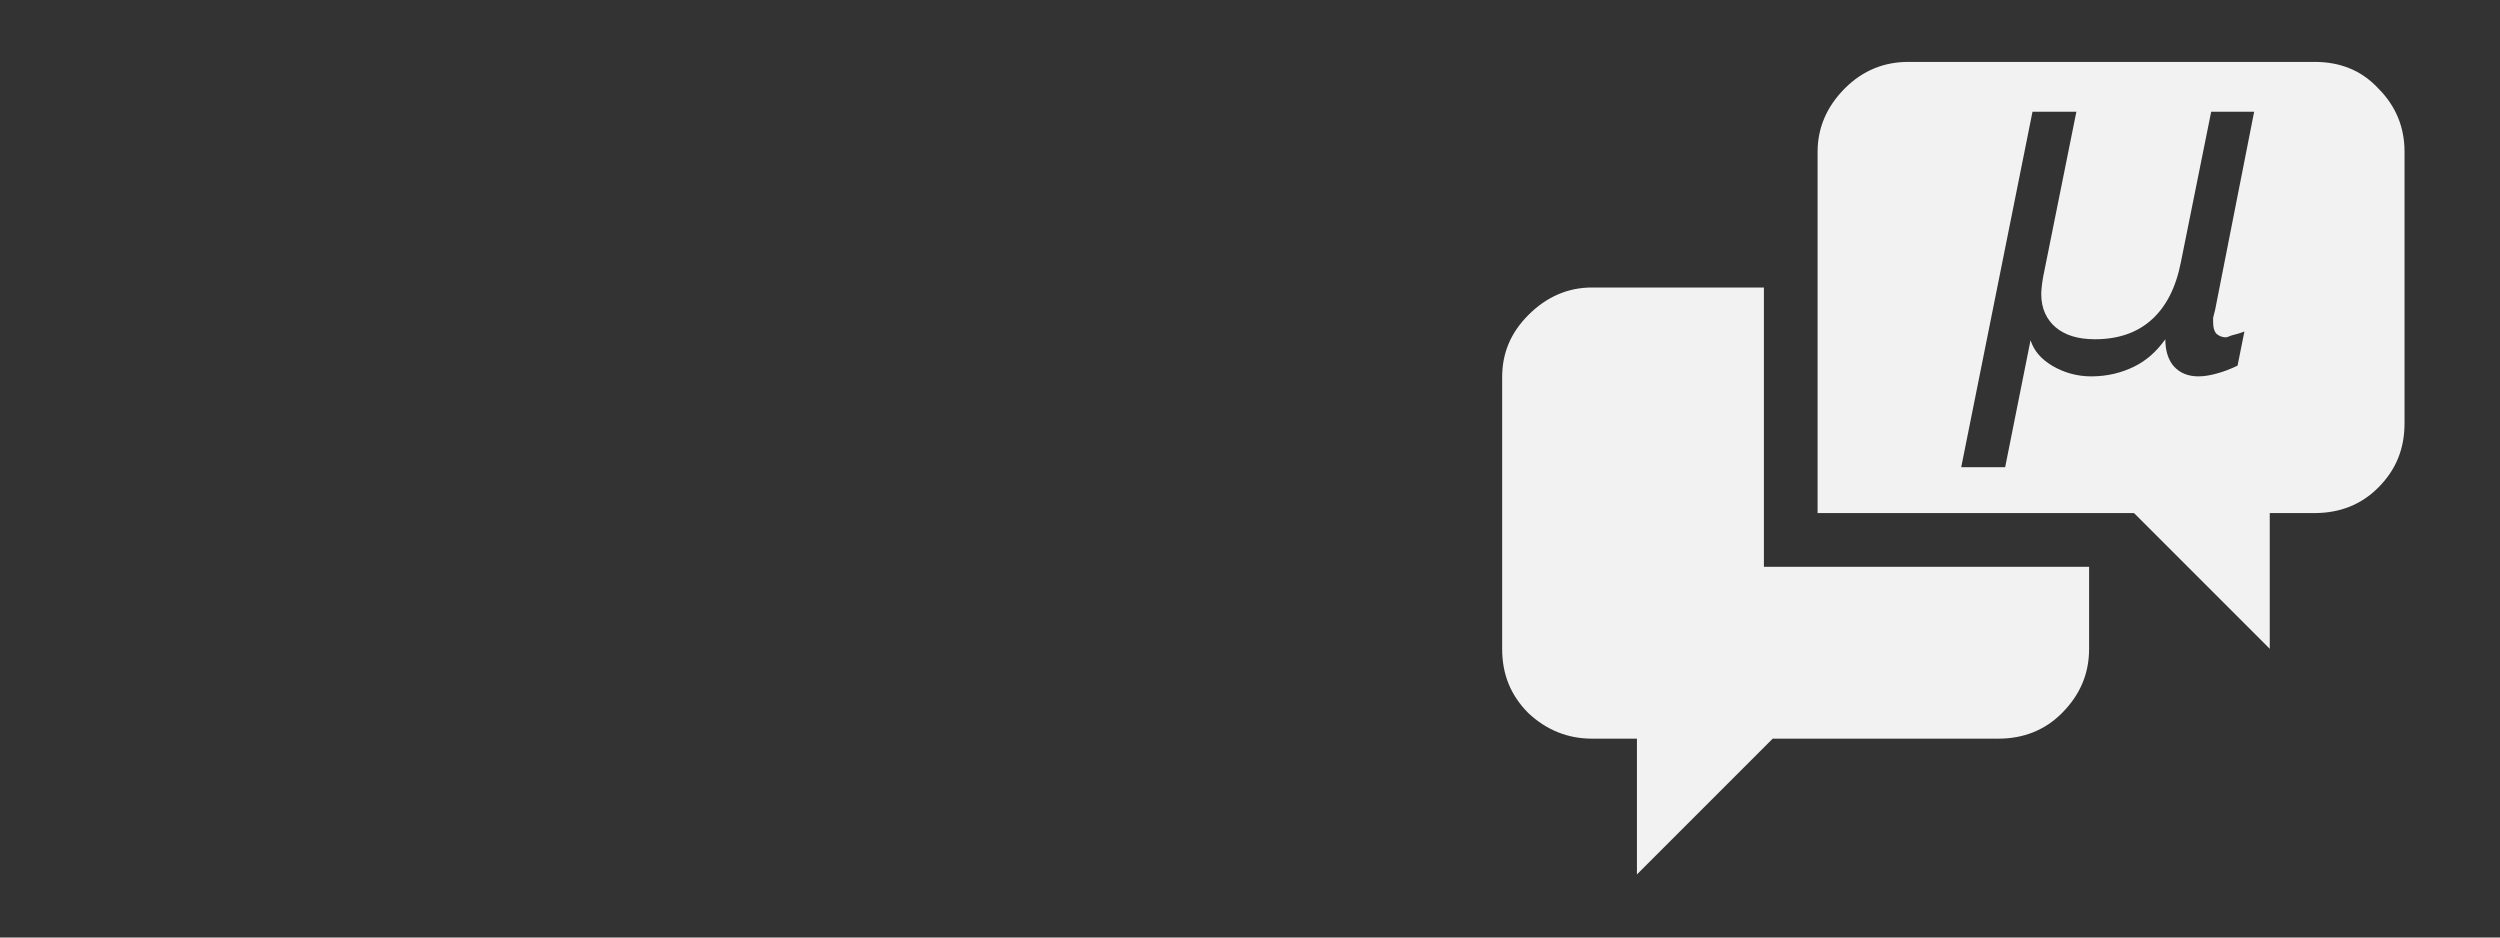 <?xml version="1.0" encoding="UTF-8" standalone="no"?>
<!-- Created with Inkscape (http://www.inkscape.org/) -->

<svg
   xmlns:dc="http://purl.org/dc/elements/1.1/"
   xmlns:cc="http://creativecommons.org/ns#"
   xmlns:rdf="http://www.w3.org/1999/02/22-rdf-syntax-ns#"
   xmlns:svg="http://www.w3.org/2000/svg"
   xmlns="http://www.w3.org/2000/svg"
   xmlns:sodipodi="http://sodipodi.sourceforge.net/DTD/sodipodi-0.dtd"
   xmlns:inkscape="http://www.inkscape.org/namespaces/inkscape"
   width="80"
   height="30"
   id="svg2"
   version="1.1"
   inkscape:version="0.48.4 r9939"
   sodipodi:docname="microblog.svgz">
  <rect width="100%" height="100%" fill="#333333" stroke="none"/>
  <defs
     id="defs4">
    <inkscape:perspective
       sodipodi:type="inkscape:persp3d"
       inkscape:vp_x="0 : 526.18109 : 1"
       inkscape:vp_y="0 : 1000 : 0"
       inkscape:vp_z="744.09448 : 526.18109 : 1"
       inkscape:persp3d-origin="372.04724 : 350.78739 : 1"
       id="perspective10" />
    <inkscape:perspective
       id="perspective9434"
       inkscape:persp3d-origin="0.5 : 0.33333333 : 1"
       inkscape:vp_z="1 : 0.5 : 1"
       inkscape:vp_y="0 : 1000 : 0"
       inkscape:vp_x="0 : 0.5 : 1"
       sodipodi:type="inkscape:persp3d" />
    <inkscape:perspective
       id="perspective2865"
       inkscape:persp3d-origin="0.5 : 0.33333333 : 1"
       inkscape:vp_z="1 : 0.5 : 1"
       inkscape:vp_y="0 : 1000 : 0"
       inkscape:vp_x="0 : 0.5 : 1"
       sodipodi:type="inkscape:persp3d" />
  </defs>
  <sodipodi:namedview
     id="base"
     pagecolor="#000000"
     bordercolor="#ff4400"
     borderopacity="1"
     inkscape:pageopacity="0.89411765"
     inkscape:pageshadow="2"
     inkscape:zoom="8.0009132"
     inkscape:cx="12.714506"
     inkscape:cy="15.213951"
     inkscape:document-units="px"
     inkscape:current-layer="layer1"
     showgrid="true"
     inkscape:window-width="1366"
     inkscape:window-height="711"
     inkscape:window-x="0"
     inkscape:window-y="-3"
     inkscape:window-maximized="1"
     inkscape:snap-grids="true"
     inkscape:snap-to-guides="false"
     inkscape:snap-bbox="true"
     inkscape:bbox-paths="true"
     borderlayer="true" />
  <g
     inkscape:label="Layer 1"
     inkscape:groupmode="layer"
     id="layer1"
     transform="translate(0,-1022.362)">
    <g
       id="microblog">
      <rect
         y="1022.362"
         x="0"
         height="30"
         width="80"
         id="rect2884"
         style="opacity:0;fill:#000000;fill-opacity:1;stroke:none" />
      <path
         style="font-size:22px;font-style:normal;font-variant:normal;font-weight:normal;font-stretch:normal;line-height:125%;letter-spacing:0px;word-spacing:0px;fill:#f2f2f2;fill-opacity:1;stroke:none;font-family:Entypo;-inkscape-font-specification:Entypo"
         d="m 61.069,1024.343 c -0.771,0 -1.453,0.266 -2.031,0.844 -0.578,0.578 -0.875,1.261 -0.875,2.031 l 0,11.562 10.125,0 4.344,4.344 0,-4.344 1.438,0 c 0.809,0 1.492,-0.273 2.031,-0.812 0.578,-0.578 0.844,-1.253 0.844,-2.062 l 0,-8.688 c -3.1e-5,-0.771 -0.266,-1.453 -0.844,-2.031 -0.539,-0.578 -1.222,-0.844 -2.031,-0.844 l -13,0 z m 3.969,1.594 1.406,0 -1.031,5.125 c -0.02,0.103 -0.047,0.215 -0.062,0.344 -0.015,0.127 -0.031,0.248 -0.031,0.375 -2e-6,0.458 0.176,0.817 0.469,1.062 0.298,0.245 0.699,0.375 1.25,0.375 0.748,0 1.353,-0.212 1.812,-0.625 0.46,-0.413 0.776,-1.019 0.938,-1.844 l 0.969,-4.812 1.375,0 -1.25,6.344 c -0.02,0.093 -0.052,0.181 -0.062,0.25 -0.004,0.065 0,0.102 0,0.156 -1.1e-5,0.152 0.033,0.27 0.094,0.344 0.066,0.067 0.176,0.125 0.312,0.125 0.051,0 0.102,-0.035 0.188,-0.062 0.091,-0.025 0.245,-0.058 0.406,-0.125 l -0.219,1.093 c -0.222,0.108 -0.454,0.196 -0.656,0.25 -0.202,0.056 -0.402,0.094 -0.594,0.094 -0.333,0 -0.589,-0.107 -0.781,-0.312 -0.187,-0.206 -0.281,-0.512 -0.281,-0.875 -0.283,0.393 -0.606,0.684 -1,0.875 -0.389,0.192 -0.845,0.312 -1.375,0.312 -0.47,0 -0.896,-0.133 -1.25,-0.344 -0.349,-0.211 -0.576,-0.469 -0.688,-0.812 l -0.812,4.062 -1.406,0 2.281,-11.375 z m -14.094,5.625 c -0.771,0 -1.453,0.297 -2.031,0.875 -0.578,0.578 -0.844,1.229 -0.844,2 l 0,8.688 c -3e-6,0.809 0.266,1.484 0.844,2.062 0.578,0.539 1.261,0.812 2.031,0.812 l 1.438,0 0,4.344 4.344,-4.344 7.219,0 c 0.809,0 1.492,-0.273 2.031,-0.812 0.578,-0.578 0.875,-1.253 0.875,-2.062 l 0,-2.625 -0.281,0 -10.125,0 0,-8.938 -5.5,0 z"
         id="path2995"
         inkscape:connector-curvature="0" />
    </g>
  </g>
</svg>
